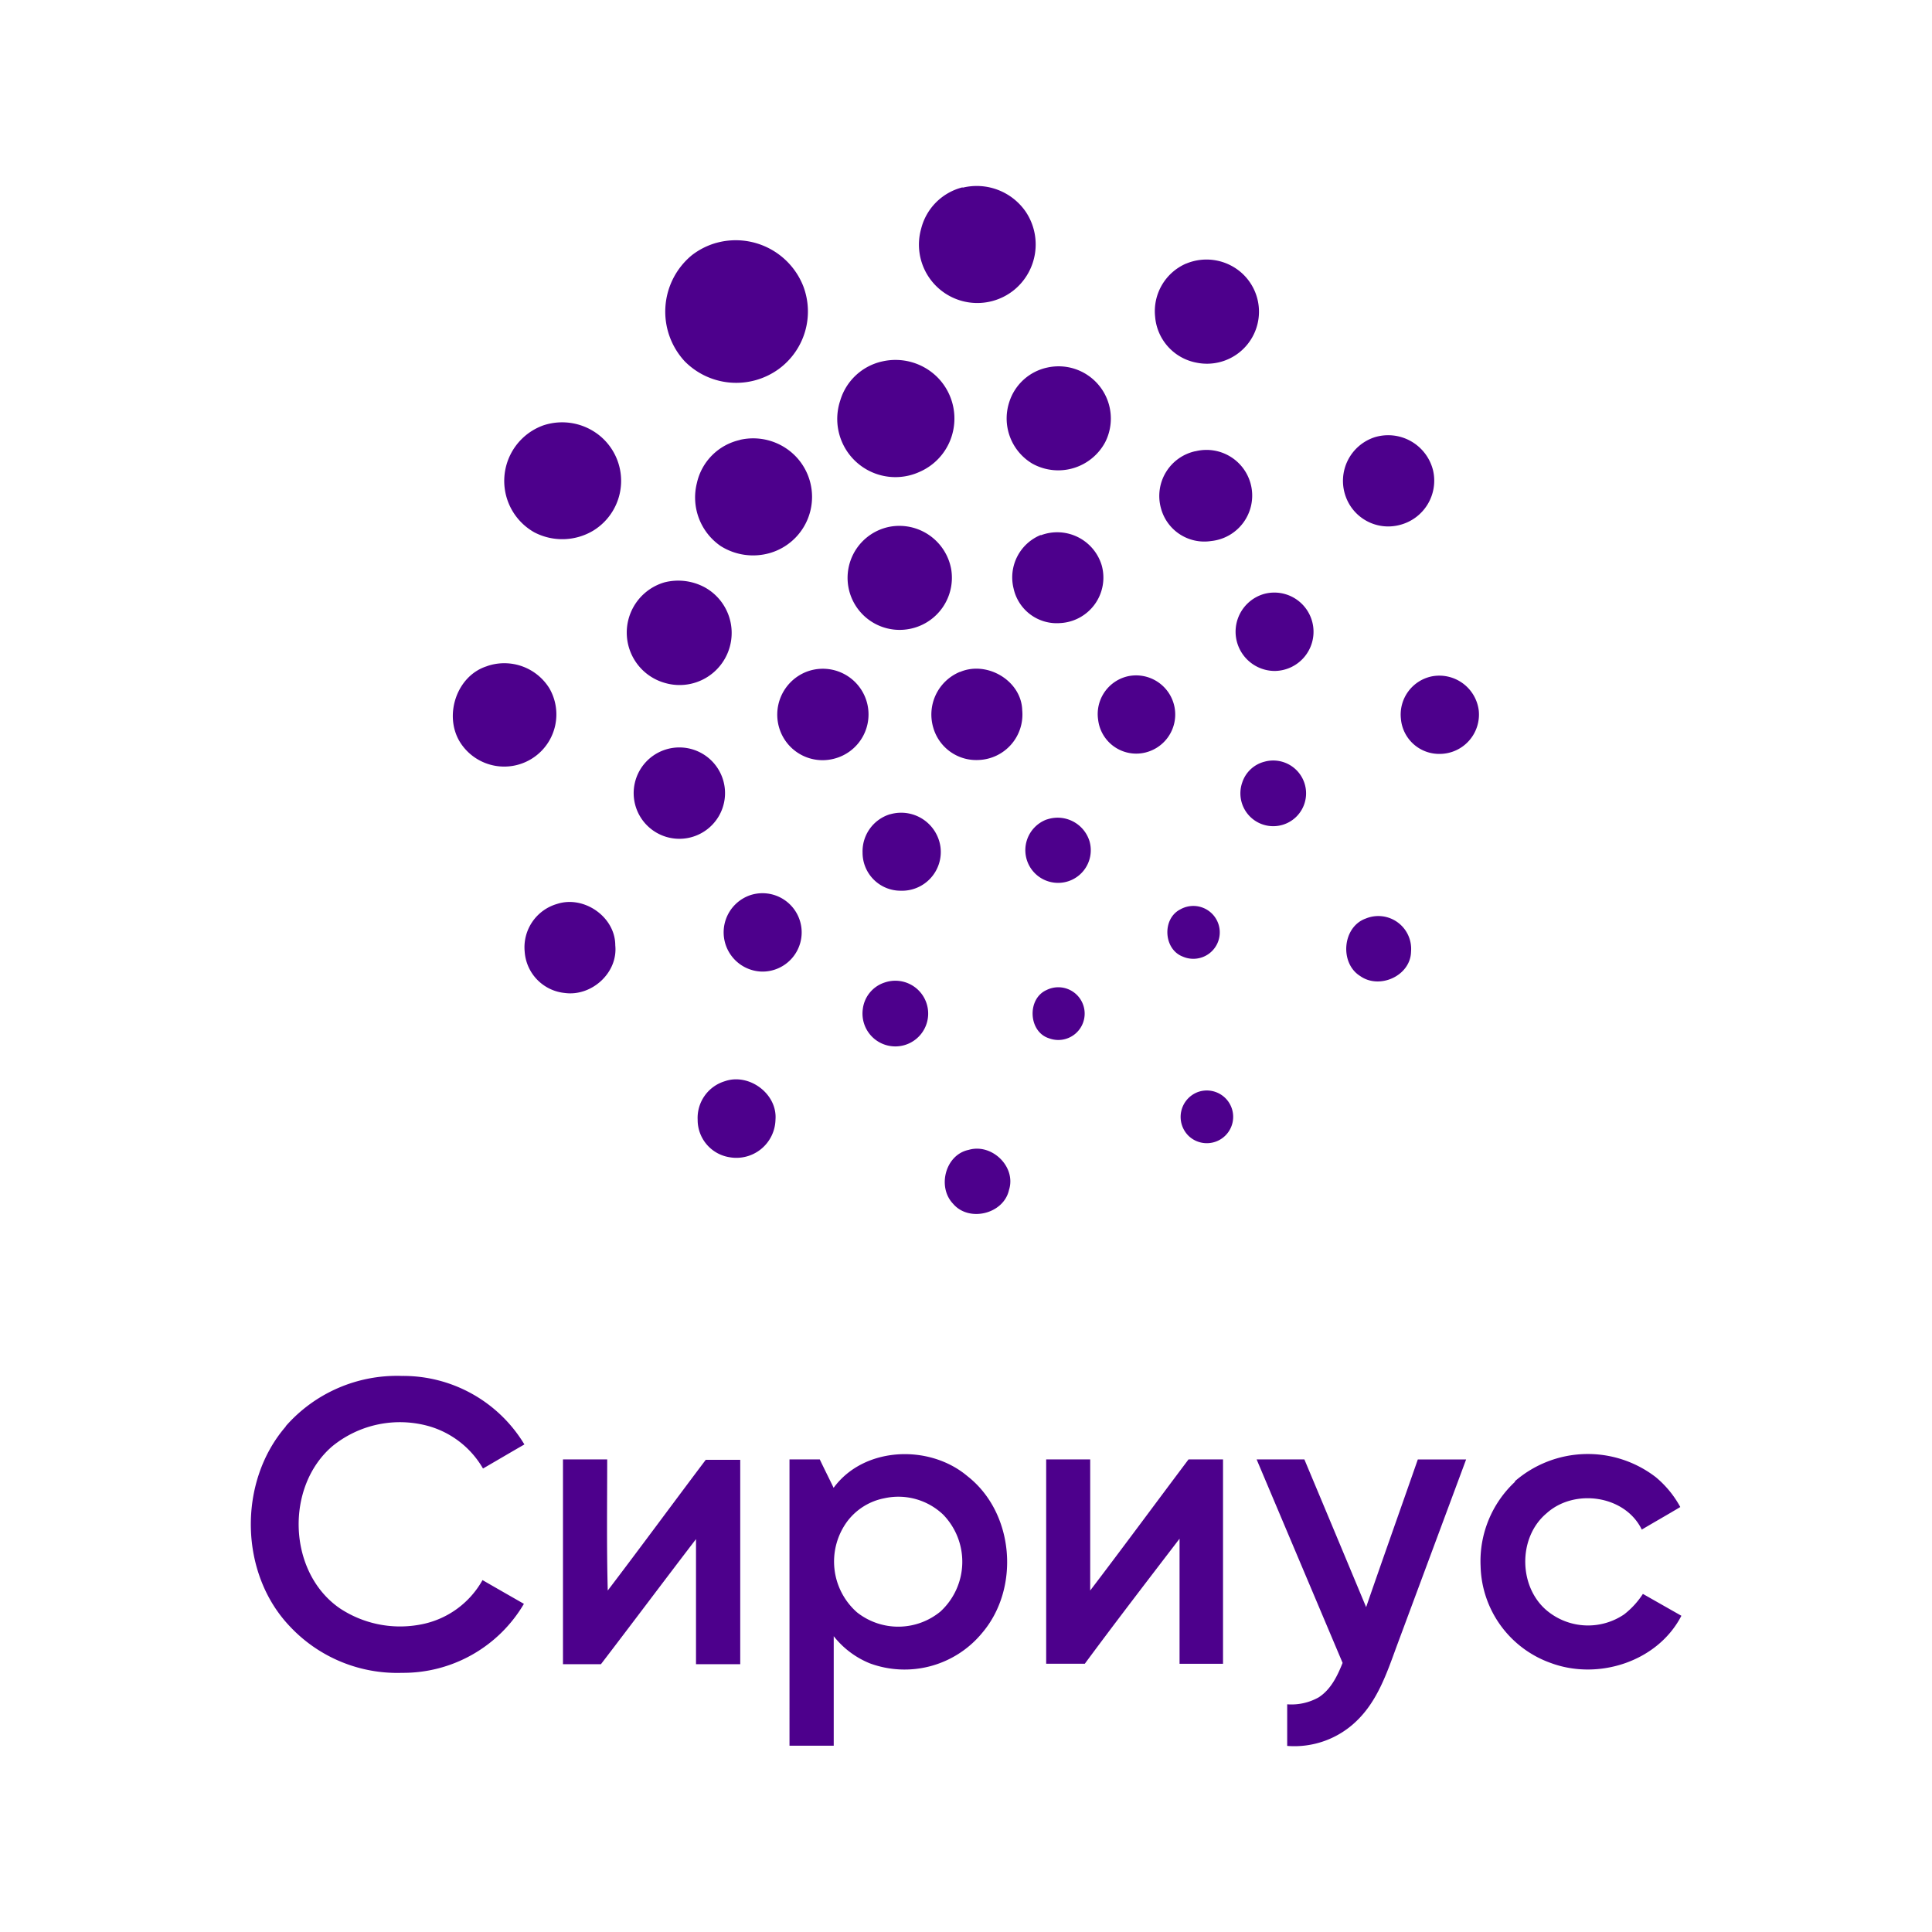 <svg xmlns="http://www.w3.org/2000/svg" viewBox="0 0 280 280"><g id="&#x421;&#x43B;&#x43E;&#x439;_4" data-name="&#x421;&#x43B;&#x43E;&#x439; 4"><rect x="-134.97" y="-130.05" width="544.69" height="535.51" style="fill: #fff"></rect><path d="M139.51,27.2a8.62,8.62,0,0,1,9.15,3.49A8.52,8.52,0,0,1,147,42a8.46,8.46,0,0,1-13.5-8.85,8.25,8.25,0,0,1,6-6Zm-35.69,8a10.52,10.52,0,0,1,12.59,6.26,10.33,10.33,0,0,1-3.52,12,10.49,10.49,0,0,1-13.65-1.09,10.6,10.6,0,0,1,1-15.36,10.39,10.39,0,0,1,3.57-1.81Zm68.1,3a7.66,7.66,0,0,1,7.91,1.25,7.54,7.54,0,0,1-6.42,13.11,7.38,7.38,0,0,1-6-6.65,7.52,7.52,0,0,1,4.49-7.71ZM127.78,52.4a8.6,8.6,0,0,1,8.13,2.33,8.48,8.48,0,0,1,2.26,7.52,8.38,8.38,0,0,1-4.84,6.11,8.43,8.43,0,0,1-11.56-10.3,8.2,8.2,0,0,1,6-5.66Zm24,.87a7.57,7.57,0,0,1,8.39,10.82,7.72,7.72,0,0,1-10.56,3.1,7.62,7.62,0,0,1-3.34-8.92,7.4,7.4,0,0,1,5.51-5ZM78.62,61.69a8.63,8.63,0,0,1,8.23,1.4A8.46,8.46,0,0,1,86,76.89a8.75,8.75,0,0,1-8.58.25,8.55,8.55,0,0,1,1.21-15.45Zm120.6,1.68a6.7,6.7,0,0,1,8.47,4.8,6.62,6.62,0,0,1-4.87,7.92A6.54,6.54,0,0,1,195,71.87a6.65,6.65,0,0,1,4.22-8.5Zm-92,.38a8.58,8.58,0,0,1,8.1,2.39,8.47,8.47,0,0,1-3.71,14,8.8,8.8,0,0,1-7.16-1A8.54,8.54,0,0,1,101,70a8.22,8.22,0,0,1,6.25-6.24Zm66,1.66a6.62,6.62,0,1,1,2.31,13,6.5,6.5,0,0,1-7.28-4.77,6.64,6.64,0,0,1,5-8.25ZM129,76.33a7.64,7.64,0,0,1,8.85,6.14,7.55,7.55,0,0,1-6.09,8.69A7.54,7.54,0,0,1,129,76.33Zm21.83,1.25a6.73,6.73,0,0,1,8.84,4.36,6.6,6.6,0,0,1-6,8.36,6.4,6.4,0,0,1-6.77-5,6.64,6.64,0,0,1,3.94-7.77ZM96.3,84.4a8.1,8.1,0,0,1,5.89.75A7.55,7.55,0,0,1,96.45,99,7.58,7.58,0,0,1,96.3,84.4Zm86.93,1.67a5.68,5.68,0,1,1,1.51,11.17,5.69,5.69,0,0,1-1.51-11.17ZM70.61,96.53a7.68,7.68,0,0,1,9,3.21,7.56,7.56,0,0,1-12.9,7.88c-2.46-3.87-.55-9.74,3.93-11.09Zm46.22.85a6.62,6.62,0,1,1,4,12.59,6.56,6.56,0,0,1-7.76-4.06,6.67,6.67,0,0,1,3.76-8.53Zm22.32,0c3.89-1.66,8.9,1.27,9,5.58a6.59,6.59,0,0,1-6.25,7.18,6.48,6.48,0,0,1-6.64-4.67,6.69,6.69,0,0,1,3.84-8.09Zm24.26.64a5.67,5.67,0,1,1,2.08,11.14,5.56,5.56,0,0,1-6.34-4.84,5.62,5.62,0,0,1,4.26-6.3Zm44.12,0a5.76,5.76,0,0,1,6.78,4.93,5.7,5.7,0,0,1-5.57,6.31,5.56,5.56,0,0,1-5.71-5.09,5.65,5.65,0,0,1,4.5-6.15ZM96.26,108.7a6.62,6.62,0,1,1,3.62,12.71,6.62,6.62,0,0,1-3.62-12.71Zm87,1.69a4.76,4.76,0,1,1-3.22,3,4.58,4.58,0,0,1,3.22-3ZM129.05,118a5.75,5.75,0,0,1,7.25,4.75,5.62,5.62,0,0,1-5.77,6.34,5.51,5.51,0,0,1-5.52-5.53,5.62,5.62,0,0,1,4-5.56Zm22.66.77a4.83,4.83,0,0,1,6.2,3.18,4.73,4.73,0,0,1-4.67,6,4.74,4.74,0,0,1-1.53-9.19Zm-42.87,10.93a5.68,5.68,0,1,1,1.59,11.11,5.69,5.69,0,0,1-1.59-11.11ZM80.75,131c3.88-1.26,8.42,1.88,8.42,6,.41,4-3.44,7.44-7.32,6.91a6.46,6.46,0,0,1-5.81-6A6.54,6.54,0,0,1,80.75,131Zm90.3.8a3.83,3.83,0,1,1,.35,6.83c-2.78-1.07-3-5.48-.35-6.83Zm26.89,1.32a4.76,4.76,0,0,1,6.56,4.78c-.06,3.52-4.57,5.55-7.38,3.55-3-1.87-2.58-7.12.82-8.33Zm-69.72,9.27a4.76,4.76,0,1,1-3.18,3.88,4.62,4.62,0,0,1,3.18-3.88Zm23.46,1.09a3.82,3.82,0,1,1,.36,7c-3-.93-3.23-5.73-.36-7ZM105.1,156.68c3.49-1.17,7.57,1.85,7.29,5.57a5.67,5.67,0,0,1-6.69,5.46,5.47,5.47,0,0,1-4.59-5.43,5.55,5.55,0,0,1,4-5.6Zm68.47,1.6a3.82,3.82,0,1,1-1.29,6.36,3.85,3.85,0,0,1,1.29-6.36Zm-33.19,8.37c3.35-1,6.93,2.44,5.85,5.81-.77,3.49-5.81,4.71-8.1,2-2.33-2.42-1.13-7.11,2.25-7.81Zm-99,40.08a21.43,21.43,0,0,1,16.85-7.32A20.51,20.51,0,0,1,76,209.34c-2,1.15-4,2.33-6,3.49a13.31,13.31,0,0,0-7.75-6.11,15.5,15.5,0,0,0-14.11,2.9c-6.86,5.91-6.42,18.29,1.11,23.47a15.81,15.81,0,0,0,11.52,2.38A13,13,0,0,0,69.93,229q3,1.73,6,3.44a20.3,20.3,0,0,1-17.67,10A21.32,21.32,0,0,1,42,235.7c-7.35-7.71-7.52-21-.55-29Zm79.44,8.89c4.4-6,13.87-6.34,19.38-1.69,6.8,5.3,7.68,16.25,2.12,22.75a14.56,14.56,0,0,1-16.27,4.38,12.78,12.78,0,0,1-5.22-3.93c0,5.29,0,10.58,0,15.87h-6.41V211.51h4.39c.65,1.38,1.34,2.73,2,4.11Zm7.34,1.52a8.82,8.82,0,0,0-5.36,3.34,9.81,9.81,0,0,0,1.4,13.19,9.63,9.63,0,0,0,12.09-.11,9.8,9.8,0,0,0,.4-14.05,9.42,9.42,0,0,0-8.53-2.37Zm91.37-2.45a16.13,16.13,0,0,1,20.45-.6,14.79,14.79,0,0,1,3.54,4.32c-1.85,1.11-3.73,2.17-5.58,3.27-2.43-5-9.77-6-13.79-2.37-4.3,3.59-4.09,11.08.42,14.41a9.32,9.32,0,0,0,10.81.25A12,12,0,0,0,238.1,231l5.58,3.17c-3.42,6.63-12,9.39-18.88,6.86A15.29,15.29,0,0,1,214.58,227a15.73,15.73,0,0,1,5-12.26Zm-138-3.18H88c0,6.32-.09,12.64.08,19,4.78-6.28,9.45-12.64,14.2-18.94,1.68,0,3.36,0,5,0v29.62h-6.41c0-6,0-12.09,0-18.13-4.6,6-9.16,12.1-13.78,18.13H81.59V211.51Zm70,0H158c0,6.33,0,12.66,0,19,4.8-6.3,9.49-12.67,14.25-19h5v29.62h-6.3V223c-4.59,6-9.21,12-13.73,18.12-1.87,0-3.73,0-5.6,0V211.51Zm30.57,0h6.94q4.49,10.71,8.95,21.41c2.46-7.14,5-14.26,7.49-21.4,2.32,0,4.64,0,7,0q-5.06,13.61-10.12,27.22c-1.38,3.78-2.74,7.76-5.71,10.63a12.94,12.94,0,0,1-10.1,3.66V247a8.08,8.08,0,0,0,4.55-1c1.78-1.14,2.73-3.12,3.48-5Q188.33,226.21,182.12,211.51Z" style="fill: #4d008c;fill-rule: evenodd"></path></g></svg>